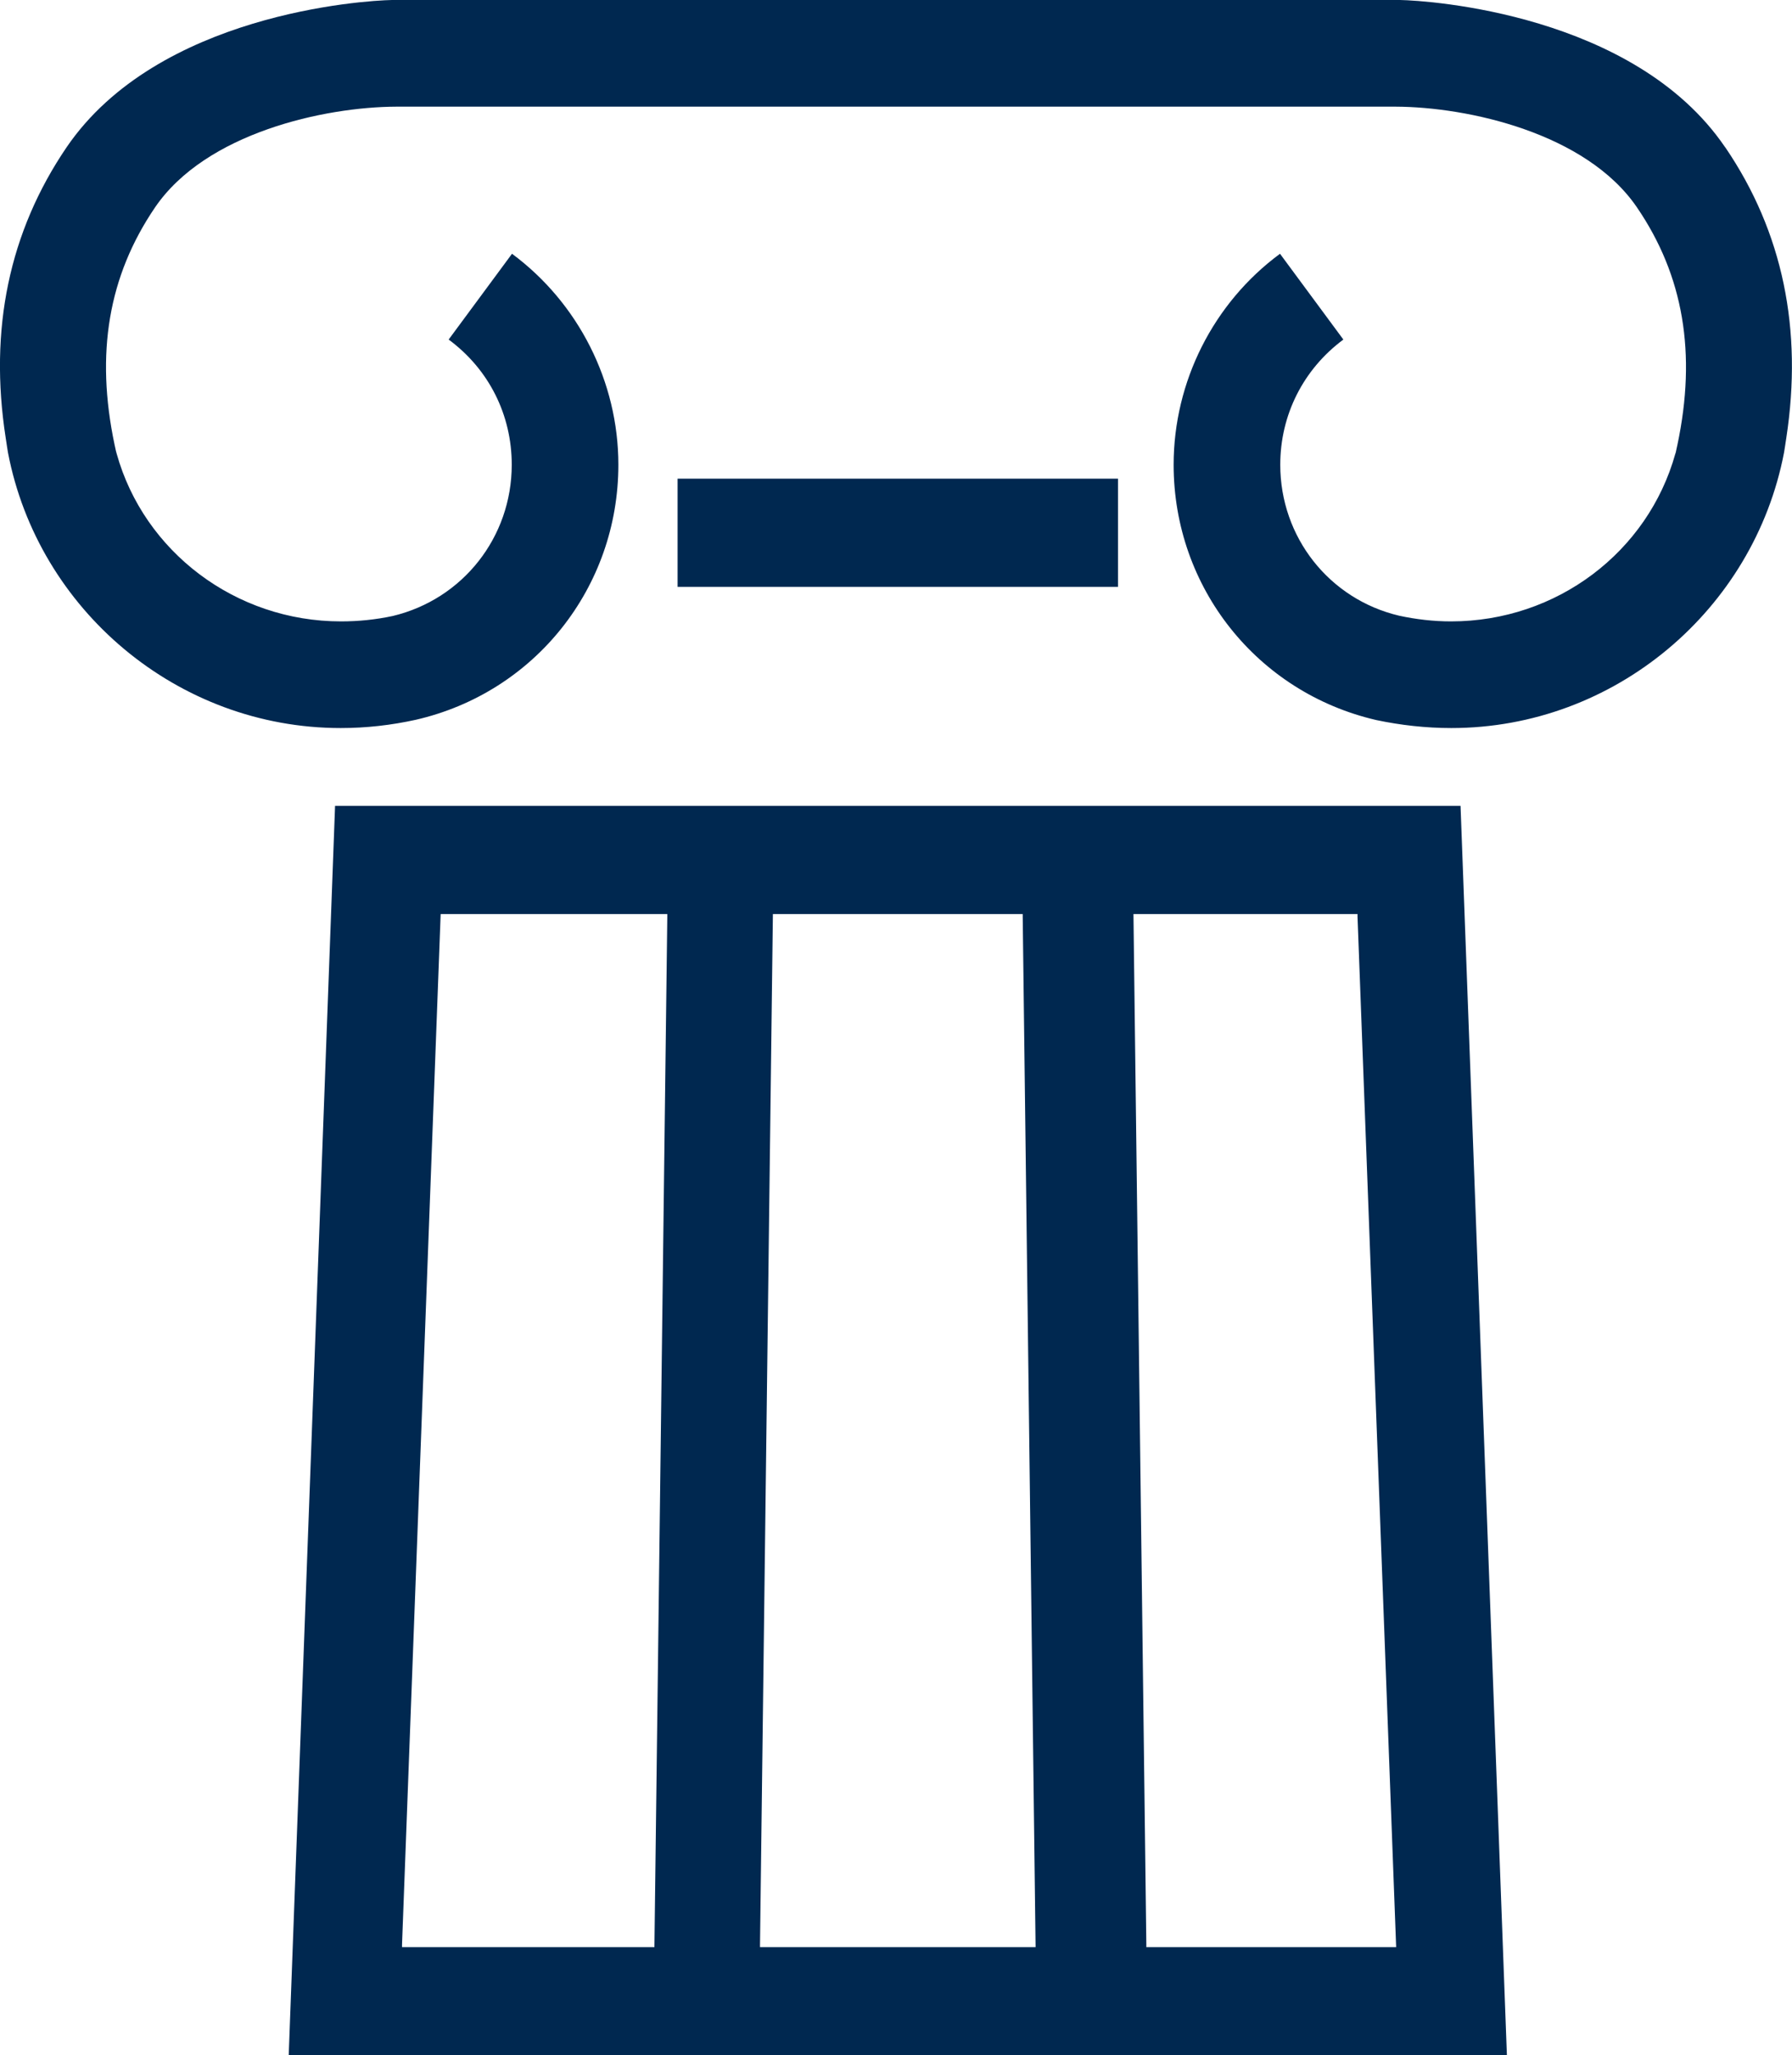 <?xml version="1.0" encoding="UTF-8"?>
<svg xmlns="http://www.w3.org/2000/svg" id="Ebene_1" data-name="Ebene 1" viewBox="0 0 69.58 79.78">
  <defs>
    <style>
      .cls-1 {
        fill: #002850;
      }
    </style>
  </defs>
  <path class="cls-1" d="M13.01,31.28l-1.8,48.5h47.3l-1.8-48.5H13.01ZM25.91,35.58l-.5,40h-9.8v-.1l1.5-40h8.8v.1ZM29.51,75.58v-.1l.5-40h9.7v.1l.5,40h-10.7ZM44.51,75.58v-.1l-.5-40h8.7v.1l1.5,40h-9.7Z"></path>
  <rect class="cls-1" x="26.31" y="18.58" width="17.1" height="4.2"></rect>
  <path class="cls-1" d="M66.98,5.71C63.45.53,55.46.02,54.36,0H15.22c-1.11.02-9.09.53-12.63,5.71C.35,9-.43,12.79.22,16.99c.02.15.09.58.09.58,1.17,6.1,6.58,10.69,12.92,10.69.98,0,1.96-.11,2.91-.32h0c4.63-1.06,7.87-5.14,7.87-9.9,0-3.22-1.55-6.28-4.13-8.19l-2.46,3.33c1.56,1.15,2.45,2.92,2.45,4.86,0,2.81-1.9,5.22-4.62,5.87h0c-.65.14-1.33.21-2.01.21-4.1,0-7.65-2.71-8.71-6.51,0-.01-.03-.11-.03-.11-.01-.06-.03-.13-.05-.23-.75-3.55-.24-6.56,1.57-9.22,1.97-2.89,6.57-3.9,9.37-3.91h38.8c2.8.01,7.4,1.02,9.37,3.91,1.81,2.65,2.32,5.67,1.57,9.22-.02.1-.04.17-.05.23,0,0-.02.1-.03.11-1.06,3.81-4.6,6.51-8.71,6.51-.68,0-1.36-.08-2.01-.22h0c-2.72-.64-4.62-3.05-4.62-5.86,0-1.94.9-3.71,2.45-4.86l-2.46-3.33c-2.59,1.91-4.13,4.97-4.13,8.19,0,4.76,3.24,8.84,7.87,9.91h0c.95.2,1.93.31,2.91.31,6.34,0,11.75-4.59,12.92-10.69,0,0,.07-.43.09-.58.64-4.19-.13-7.98-2.37-11.27Z"></path>
</svg>
